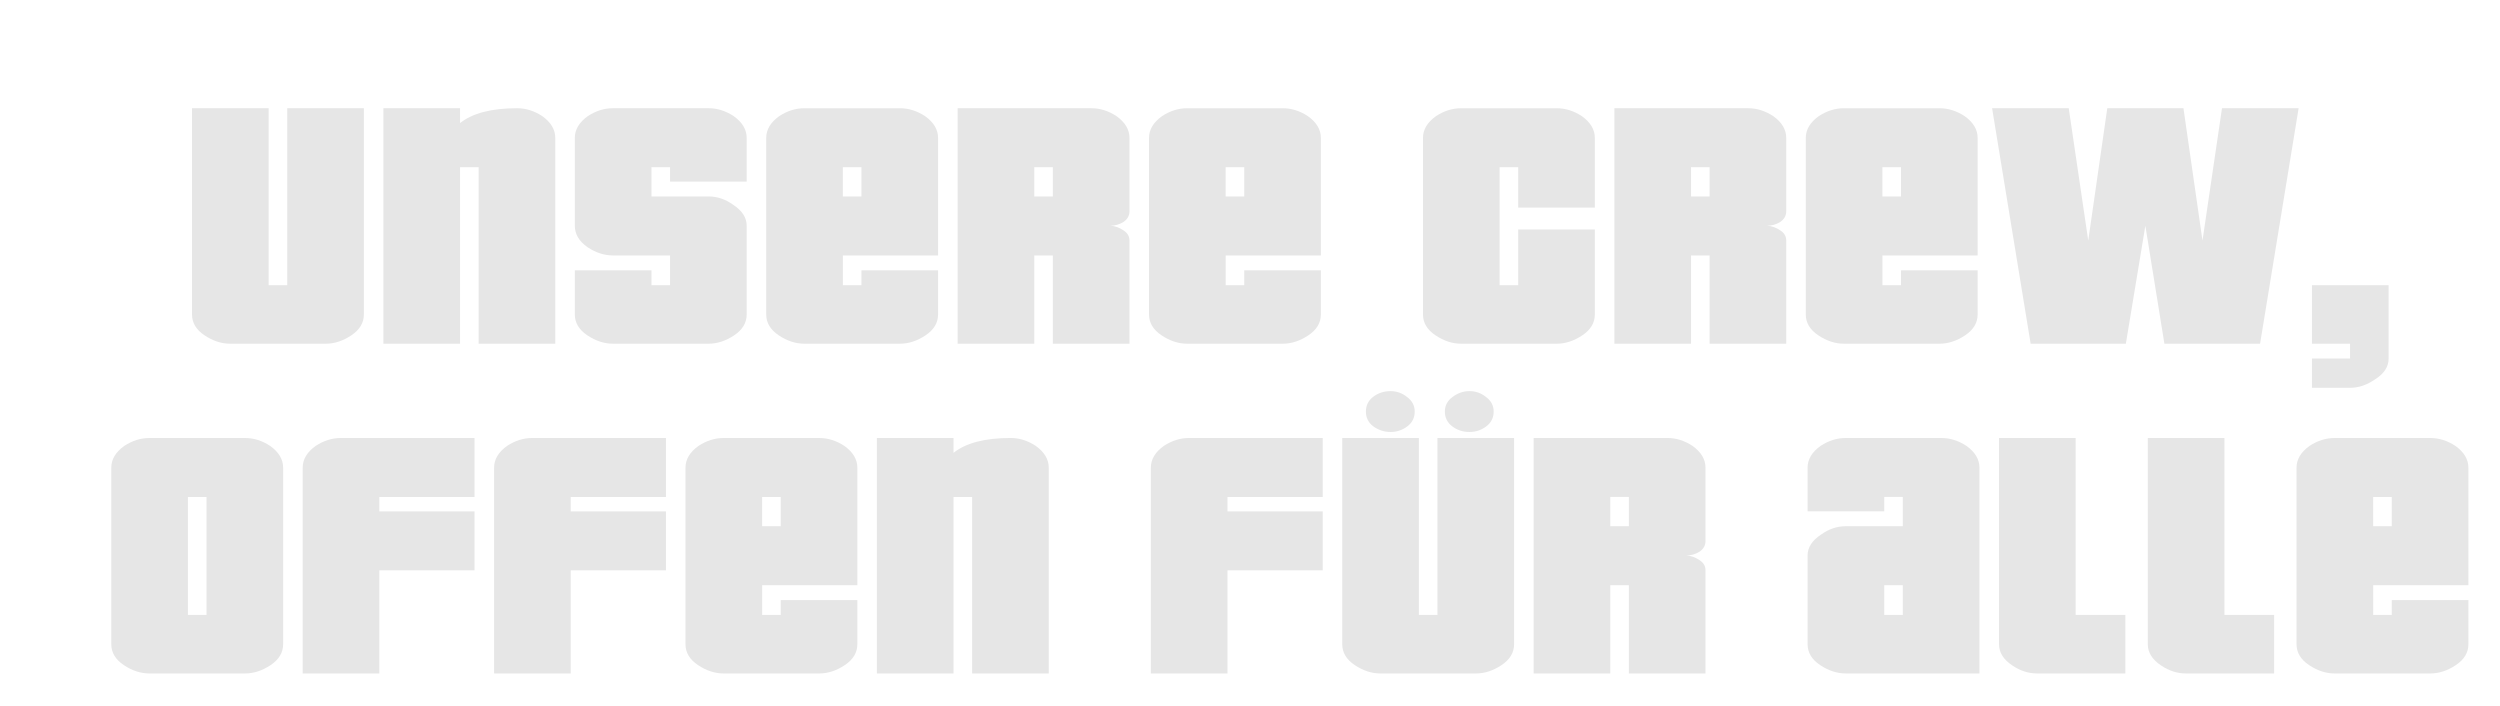 <?xml version="1.0" encoding="UTF-8" standalone="no"?>
<!-- Created with Inkscape (http://www.inkscape.org/) -->

<svg
   xmlns:dc="http://purl.org/dc/elements/1.1/"
   xmlns:cc="http://creativecommons.org/ns#"
   xmlns:rdf="http://www.w3.org/1999/02/22-rdf-syntax-ns#"
   xmlns:svg="http://www.w3.org/2000/svg"
   xmlns="http://www.w3.org/2000/svg"
   xmlns:sodipodi="http://sodipodi.sourceforge.net/DTD/sodipodi-0.dtd"
   xmlns:inkscape="http://www.inkscape.org/namespaces/inkscape"
   width="17.933mm"
   height="5.061mm"
   viewBox="0 0 63.543 17.931"
   id="svg2"
   version="1.1"
   inkscape:version="0.91 r13725"
   sodipodi:docname="GTA-Wiki-Startseite GTA-Crew.svg">
  <defs
     id="defs4">
    <filter
       style="color-interpolation-filters:sRGB"
       inkscape:label="Drop Shadow"
       id="filter4446">
      <feFlood
         flood-opacity="0.718"
         flood-color="rgb(0,0,0)"
         result="flood"
         id="feFlood4448" />
      <feComposite
         in="flood"
         in2="SourceGraphic"
         operator="in"
         result="composite1"
         id="feComposite4450" />
      <feGaussianBlur
         in="composite1"
         stdDeviation="1"
         result="blur"
         id="feGaussianBlur4452" />
      <feOffset
         dx="6"
         dy="6"
         result="offset"
         id="feOffset4454" />
      <feComposite
         in="SourceGraphic"
         in2="offset"
         operator="over"
         result="composite2"
         id="feComposite4456" />
    </filter>
  </defs>
  <sodipodi:namedview
     id="base"
     pagecolor="#ffffff"
     bordercolor="#666666"
     borderopacity="1.0"
     inkscape:pageopacity="0.0"
     inkscape:pageshadow="2"
     inkscape:zoom="11.2"
     inkscape:cx="35.789965"
     inkscape:cy="8.8478452"
     inkscape:document-units="px"
     inkscape:current-layer="flowRoot4136"
     showgrid="false"
     inkscape:window-width="1600"
     inkscape:window-height="837"
     inkscape:window-x="-8"
     inkscape:window-y="-8"
     inkscape:window-maximized="1"
     fit-margin-top="0"
     fit-margin-left="0"
     fit-margin-right="0"
     fit-margin-bottom="0" />
  <g
     inkscape:label="Ebene 1"
     inkscape:groupmode="layer"
     id="layer1"
     transform="translate(369.002,201.89)">
    <g
       transform="matrix(0.331,0,0,0.331,-281.425,-149.036)"
       style="font-style:normal;font-weight:normal;font-size:45px;line-height:125%;font-family:sans-serif;text-align:center;letter-spacing:0px;word-spacing:0px;text-anchor:middle;fill:#e6e6e6;fill-opacity:1;stroke:none;stroke-width:1px;stroke-linecap:butt;stroke-linejoin:miter;stroke-opacity:1;filter:url(#filter4446)"
       id="flowRoot4136">
      <path
         d="m -242.642,-141.537 q 0,0.963 -0.963,1.605 -0.963,0.642 -1.962,0.642 l -7.347,0 q -0.999,0 -1.962,-0.642 -0.963,-0.642 -0.963,-1.605 l 0,-15.835 5.885,0 0,13.588 1.427,0 0,-13.588 5.885,0 0,15.835 z"
         style="font-style:normal;font-variant:normal;font-weight:normal;font-stretch:normal;line-height:71%;font-family:Pricedown;-inkscape-font-specification:Pricedown;text-align:center;text-anchor:middle;fill:#e6e6e6"
         id="path6252"
         inkscape:connector-curvature="0" />
      <path
         d="m -227.944,-139.29 -5.885,0 0,-13.552 -1.427,0 0,13.552 -5.885,0 0,-18.082 5.885,0 0,1.141 q 1.427,-1.141 4.387,-1.141 0.999,0 1.926,0.606 0.999,0.713 0.999,1.676 l 0,15.799 z"
         style="font-style:normal;font-variant:normal;font-weight:normal;font-stretch:normal;line-height:71%;font-family:Pricedown;-inkscape-font-specification:Pricedown;text-align:center;text-anchor:middle;fill:#e6e6e6"
         id="path6254"
         inkscape:connector-curvature="0" />
      <path
         d="m -213.246,-141.537 q 0,0.963 -0.963,1.605 -0.963,0.642 -1.962,0.642 l -7.347,0 q -0.999,0 -1.962,-0.642 -0.963,-0.642 -0.963,-1.605 l 0,-3.388 5.885,0 0,1.141 1.427,0 0,-2.283 -4.387,0 q -0.999,0 -1.962,-0.642 -0.963,-0.678 -0.963,-1.641 l 0,-6.741 q 0,-0.963 0.999,-1.676 0.927,-0.606 1.926,-0.606 l 7.347,0 q 0.999,0 1.926,0.606 0.999,0.713 0.999,1.676 l 0,3.352 -5.885,0 0,-1.106 -1.427,0 0,2.247 4.387,0 q 0.999,0 1.89,0.642 1.034,0.678 1.034,1.605 l 0,6.812 z"
         style="font-style:normal;font-variant:normal;font-weight:normal;font-stretch:normal;line-height:71%;font-family:Pricedown;-inkscape-font-specification:Pricedown;text-align:center;text-anchor:middle;fill:#e6e6e6"
         id="path6256"
         inkscape:connector-curvature="0" />
      <path
         d="m -198.549,-141.537 q 0,0.963 -0.963,1.605 -0.963,0.642 -1.962,0.642 l -7.347,0 q -0.999,0 -1.962,-0.642 -0.963,-0.642 -0.963,-1.605 l 0,-13.552 q 0,-0.963 0.999,-1.676 0.927,-0.606 1.926,-0.606 l 7.347,0 q 0.999,0 1.926,0.606 0.999,0.713 0.999,1.676 l 0,9.023 -7.311,0 0,2.283 1.427,0 0,-1.141 5.885,0 0,3.388 z m -5.885,-9.059 0,-2.247 -1.427,0 0,2.247 1.427,0 z"
         style="font-style:normal;font-variant:normal;font-weight:normal;font-stretch:normal;line-height:71%;font-family:Pricedown;-inkscape-font-specification:Pricedown;text-align:center;text-anchor:middle;fill:#e6e6e6"
         id="path6258"
         inkscape:connector-curvature="0" />
      <path
         d="m -183.851,-139.29 -5.885,0 0,-6.776 -1.427,0 0,6.776 -5.885,0 0,-18.082 10.271,0 q 0.999,0 1.926,0.606 0.999,0.713 0.999,1.676 l 0,5.635 q 0,0.499 -0.464,0.82 -0.464,0.285 -0.999,0.285 0.535,0.036 0.999,0.357 0.464,0.285 0.464,0.785 l 0,7.917 z m -5.885,-11.306 0,-2.247 -1.427,0 0,2.247 1.427,0 z"
         style="font-style:normal;font-variant:normal;font-weight:normal;font-stretch:normal;line-height:71%;font-family:Pricedown;-inkscape-font-specification:Pricedown;text-align:center;text-anchor:middle;fill:#e6e6e6"
         id="path6260"
         inkscape:connector-curvature="0" />
      <path
         d="m -169.154,-141.537 q 0,0.963 -0.963,1.605 -0.963,0.642 -1.962,0.642 l -7.347,0 q -0.999,0 -1.962,-0.642 -0.963,-0.642 -0.963,-1.605 l 0,-13.552 q 0,-0.963 0.999,-1.676 0.927,-0.606 1.926,-0.606 l 7.347,0 q 0.999,0 1.926,0.606 0.999,0.713 0.999,1.676 l 0,9.023 -7.311,0 0,2.283 1.427,0 0,-1.141 5.885,0 0,3.388 z m -5.885,-9.059 0,-2.247 -1.427,0 0,2.247 1.427,0 z"
         style="font-style:normal;font-variant:normal;font-weight:normal;font-stretch:normal;line-height:71%;font-family:Pricedown;-inkscape-font-specification:Pricedown;text-align:center;text-anchor:middle;fill:#e6e6e6"
         id="path6262"
         inkscape:connector-curvature="0" />
      <path
         d="m -148.117,-141.537 q 0,0.963 -0.963,1.605 -0.963,0.642 -1.962,0.642 l -7.347,0 q -0.999,0 -1.962,-0.642 -0.963,-0.642 -0.963,-1.605 l 0,-13.552 q 0,-0.963 0.999,-1.676 0.927,-0.606 1.926,-0.606 l 7.347,0 q 0.999,0 1.926,0.606 0.999,0.713 0.999,1.676 l 0,5.35 -5.885,0 0,-3.103 -1.427,0 0,9.059 1.427,0 0,-4.28 5.885,0 0,6.527 z"
         style="font-style:normal;font-variant:normal;font-weight:normal;font-stretch:normal;line-height:71%;font-family:Pricedown;-inkscape-font-specification:Pricedown;text-align:center;text-anchor:middle;fill:#e6e6e6"
         id="path6264"
         inkscape:connector-curvature="0" />
      <path
         d="m -133.419,-139.29 -5.885,0 0,-6.776 -1.427,0 0,6.776 -5.885,0 0,-18.082 10.271,0 q 0.999,0 1.926,0.606 0.999,0.713 0.999,1.676 l 0,5.635 q 0,0.499 -0.464,0.82 -0.464,0.285 -0.999,0.285 0.535,0.036 0.999,0.357 0.464,0.285 0.464,0.785 l 0,7.917 z m -5.885,-11.306 0,-2.247 -1.427,0 0,2.247 1.427,0 z"
         style="font-style:normal;font-variant:normal;font-weight:normal;font-stretch:normal;line-height:71%;font-family:Pricedown;-inkscape-font-specification:Pricedown;text-align:center;text-anchor:middle;fill:#e6e6e6"
         id="path6266"
         inkscape:connector-curvature="0" />
      <path
         d="m -118.722,-141.537 q 0,0.963 -0.963,1.605 -0.963,0.642 -1.962,0.642 l -7.347,0 q -0.999,0 -1.962,-0.642 -0.963,-0.642 -0.963,-1.605 l 0,-13.552 q 0,-0.963 0.999,-1.676 0.927,-0.606 1.926,-0.606 l 7.347,0 q 0.999,0 1.926,0.606 0.999,0.713 0.999,1.676 l 0,9.023 -7.311,0 0,2.283 1.427,0 0,-1.141 5.885,0 0,3.388 z m -5.885,-9.059 0,-2.247 -1.427,0 0,2.247 1.427,0 z"
         style="font-style:normal;font-variant:normal;font-weight:normal;font-stretch:normal;line-height:71%;font-family:Pricedown;-inkscape-font-specification:Pricedown;text-align:center;text-anchor:middle;fill:#e6e6e6"
         id="path6268"
         inkscape:connector-curvature="0" />
      <path
         d="m -94.074,-157.372 -2.96,18.082 -7.347,0 -1.462,-9.059 -1.498,9.059 -7.311,0 -2.96,-18.082 5.885,0 1.498,10.164 1.462,-10.164 5.849,0 1.462,10.164 1.498,-10.164 5.885,0 z"
         style="font-style:normal;font-variant:normal;font-weight:normal;font-stretch:normal;line-height:71%;font-family:Pricedown;-inkscape-font-specification:Pricedown;text-align:center;text-anchor:middle;fill:#e6e6e6"
         id="path6270"
         inkscape:connector-curvature="0" />
      <path
         d="m -87.164,-138.149 q 0,0.927 -0.999,1.569 -0.963,0.678 -1.962,0.678 l -2.924,0 0,-2.247 2.924,0 0,-1.141 -2.924,0 0,-4.494 5.885,0 0,5.635 z"
         style="font-style:normal;font-variant:normal;font-weight:normal;font-stretch:normal;line-height:71%;font-family:Pricedown;-inkscape-font-specification:Pricedown;text-align:center;text-anchor:middle;fill:#e6e6e6"
         id="path6272"
         inkscape:connector-curvature="0" />
      <path
         d="m -248.841,-116.215 q 0,0.963 -0.963,1.605 -0.963,0.642 -1.962,0.642 l -7.347,0 q -0.999,0 -1.962,-0.642 -0.963,-0.642 -0.963,-1.605 l 0,-13.552 q 0,-0.963 0.999,-1.676 0.927,-0.606 1.926,-0.606 l 7.347,0 q 0.999,0 1.926,0.606 0.999,0.713 0.999,1.676 l 0,13.552 z m -5.885,-2.247 0,-9.059 -1.427,0 0,9.059 1.427,0 z"
         style="font-style:normal;font-variant:normal;font-weight:normal;font-stretch:normal;line-height:71%;font-family:Pricedown;-inkscape-font-specification:Pricedown;text-align:center;text-anchor:middle;fill:#e6e6e6"
         id="path6274"
         inkscape:connector-curvature="0" />
      <path
         d="m -234.144,-121.886 -7.311,0 0,7.917 -5.885,0 0,-15.799 q 0,-0.963 0.999,-1.676 0.927,-0.606 1.926,-0.606 l 10.271,0 0,4.529 -7.311,0 0,1.106 7.311,0 0,4.529 z"
         style="font-style:normal;font-variant:normal;font-weight:normal;font-stretch:normal;line-height:71%;font-family:Pricedown;-inkscape-font-specification:Pricedown;text-align:center;text-anchor:middle;fill:#e6e6e6"
         id="path6276"
         inkscape:connector-curvature="0" />
      <path
         d="m -219.446,-121.886 -7.311,0 0,7.917 -5.885,0 0,-15.799 q 0,-0.963 0.999,-1.676 0.927,-0.606 1.926,-0.606 l 10.271,0 0,4.529 -7.311,0 0,1.106 7.311,0 0,4.529 z"
         style="font-style:normal;font-variant:normal;font-weight:normal;font-stretch:normal;line-height:71%;font-family:Pricedown;-inkscape-font-specification:Pricedown;text-align:center;text-anchor:middle;fill:#e6e6e6"
         id="path6278"
         inkscape:connector-curvature="0" />
      <path
         d="m -204.748,-116.215 q 0,0.963 -0.963,1.605 -0.963,0.642 -1.962,0.642 l -7.347,0 q -0.999,0 -1.962,-0.642 -0.963,-0.642 -0.963,-1.605 l 0,-13.552 q 0,-0.963 0.999,-1.676 0.927,-0.606 1.926,-0.606 l 7.347,0 q 0.999,0 1.926,0.606 0.999,0.713 0.999,1.676 l 0,9.023 -7.311,0 0,2.283 1.427,0 0,-1.141 5.885,0 0,3.388 z m -5.885,-9.059 0,-2.247 -1.427,0 0,2.247 1.427,0 z"
         style="font-style:normal;font-variant:normal;font-weight:normal;font-stretch:normal;line-height:71%;font-family:Pricedown;-inkscape-font-specification:Pricedown;text-align:center;text-anchor:middle;fill:#e6e6e6"
         id="path6280"
         inkscape:connector-curvature="0" />
      <path
         d="m -190.051,-113.969 -5.885,0 0,-13.552 -1.427,0 0,13.552 -5.885,0 0,-18.082 5.885,0 0,1.141 q 1.427,-1.141 4.387,-1.141 0.999,0 1.926,0.606 0.999,0.713 0.999,1.676 l 0,15.799 z"
         style="font-style:normal;font-variant:normal;font-weight:normal;font-stretch:normal;line-height:71%;font-family:Pricedown;-inkscape-font-specification:Pricedown;text-align:center;text-anchor:middle;fill:#e6e6e6"
         id="path6282"
         inkscape:connector-curvature="0" />
      <path
         d="m -169.014,-121.886 -7.311,0 0,7.917 -5.885,0 0,-15.799 q 0,-0.963 0.999,-1.676 0.927,-0.606 1.926,-0.606 l 10.271,0 0,4.529 -7.311,0 0,1.106 7.311,0 0,4.529 z"
         style="font-style:normal;font-variant:normal;font-weight:normal;font-stretch:normal;line-height:71%;font-family:Pricedown;-inkscape-font-specification:Pricedown;text-align:center;text-anchor:middle;fill:#e6e6e6"
         id="path6284"
         inkscape:connector-curvature="0" />
      <path
         d="m -154.317,-116.215 c 0,0.642 -0.321,1.177 -0.963,1.605 -0.642,0.428 -1.296,0.642 -1.962,0.642 l -7.347,0 c -0.666,0 -1.32,-0.214 -1.962,-0.642 -0.642,-0.428 -0.963,-0.963 -0.963,-1.605 l 0,-15.835 5.885,0 0,13.588 1.427,0 0,-13.588 5.885,0 z m -1.569,-17.865 c 0,0.476 -0.19,0.856 -0.571,1.141 -0.38,0.285 -0.808,0.428 -1.284,0.428 -0.499,0 -0.939,-0.143 -1.32,-0.428 -0.38,-0.285 -0.571,-0.666 -0.571,-1.141 0,-0.452 0.19,-0.82 0.571,-1.106 0.404,-0.309 0.844,-0.464 1.32,-0.464 0.476,0 0.903,0.155 1.284,0.464 0.38,0.285 0.571,0.654 0.571,1.106 z m -6.063,0 c 0,0.476 -0.19,0.856 -0.571,1.141 -0.38,0.285 -0.808,0.428 -1.284,0.428 -0.476,0 -0.915,-0.143 -1.32,-0.428 -0.38,-0.285 -0.571,-0.666 -0.571,-1.141 0,-0.476 0.19,-0.856 0.571,-1.141 0.38,-0.285 0.82,-0.428 1.32,-0.428 0.476,0 0.903,0.155 1.284,0.464 0.38,0.285 0.571,0.654 0.571,1.106 z"
         style="font-style:normal;font-variant:normal;font-weight:normal;font-stretch:normal;line-height:71%;font-family:Pricedown;-inkscape-font-specification:Pricedown;text-align:center;text-anchor:middle;fill:#e6e6e6"
         id="path6286"
         inkscape:connector-curvature="0"
         sodipodi:nodetypes="ssssssccccccsssssscscsssscssscs" />
      <path
         d="m -139.619,-113.969 -5.885,0 0,-6.776 -1.427,0 0,6.776 -5.885,0 0,-18.082 10.271,0 q 0.999,0 1.926,0.606 0.999,0.713 0.999,1.676 l 0,5.635 q 0,0.499 -0.464,0.82 -0.464,0.285 -0.999,0.285 0.535,0.036 0.999,0.357 0.464,0.285 0.464,0.785 l 0,7.917 z m -5.885,-11.306 0,-2.247 -1.427,0 0,2.247 1.427,0 z"
         style="font-style:normal;font-variant:normal;font-weight:normal;font-stretch:normal;line-height:71%;font-family:Pricedown;-inkscape-font-specification:Pricedown;text-align:center;text-anchor:middle;fill:#e6e6e6"
         id="path6288"
         inkscape:connector-curvature="0" />
      <path
         d="m -118.583,-113.969 -10.271,0 q -0.999,0 -1.962,-0.642 -0.963,-0.642 -0.963,-1.605 l 0,-6.812 q 0,-0.927 1.034,-1.605 0.892,-0.642 1.89,-0.642 l 4.387,0 0,-2.247 -1.427,0 0,1.106 -5.885,0 0,-3.352 q 0,-0.963 0.999,-1.676 0.927,-0.606 1.926,-0.606 l 7.347,0 q 0.999,0 1.926,0.606 0.999,0.713 0.999,1.676 l 0,15.799 z m -5.885,-4.494 0,-2.283 -1.427,0 0,2.283 1.427,0 z"
         style="font-style:normal;font-variant:normal;font-weight:normal;font-stretch:normal;line-height:71%;font-family:Pricedown;-inkscape-font-specification:Pricedown;text-align:center;text-anchor:middle;fill:#e6e6e6"
         id="path6290"
         inkscape:connector-curvature="0" />
      <path
         d="m -107.38,-113.969 -6.776,0 q -0.999,0 -1.89,-0.606 -1.034,-0.678 -1.034,-1.641 l 0,-15.835 5.885,0 0,13.588 3.816,0 0,4.494 z"
         style="font-style:normal;font-variant:normal;font-weight:normal;font-stretch:normal;line-height:71%;font-family:Pricedown;-inkscape-font-specification:Pricedown;text-align:center;text-anchor:middle;fill:#e6e6e6"
         id="path6292"
         inkscape:connector-curvature="0" />
      <path
         d="m -95.956,-113.969 -6.776,0 q -0.999,0 -1.89,-0.606 -1.034,-0.678 -1.034,-1.641 l 0,-15.835 5.885,0 0,13.588 3.816,0 0,4.494 z"
         style="font-style:normal;font-variant:normal;font-weight:normal;font-stretch:normal;line-height:71%;font-family:Pricedown;-inkscape-font-specification:Pricedown;text-align:center;text-anchor:middle;fill:#e6e6e6"
         id="path6294"
         inkscape:connector-curvature="0" />
      <path
         d="m -81.037,-116.215 q 0,0.963 -0.963,1.605 -0.963,0.642 -1.962,0.642 l -7.347,0 q -0.999,0 -1.962,-0.642 -0.963,-0.642 -0.963,-1.605 l 0,-13.552 q 0,-0.963 0.999,-1.676 0.927,-0.606 1.926,-0.606 l 7.347,0 q 0.999,0 1.926,0.606 0.999,0.713 0.999,1.676 l 0,9.023 -7.311,0 0,2.283 1.427,0 0,-1.141 5.885,0 0,3.388 z m -5.885,-9.059 0,-2.247 -1.427,0 0,2.247 1.427,0 z"
         style="font-style:normal;font-variant:normal;font-weight:normal;font-stretch:normal;line-height:71%;font-family:Pricedown;-inkscape-font-specification:Pricedown;text-align:center;text-anchor:middle;fill:#e6e6e6"
         id="path6296"
         inkscape:connector-curvature="0" />
    </g>
  </g>
</svg>
